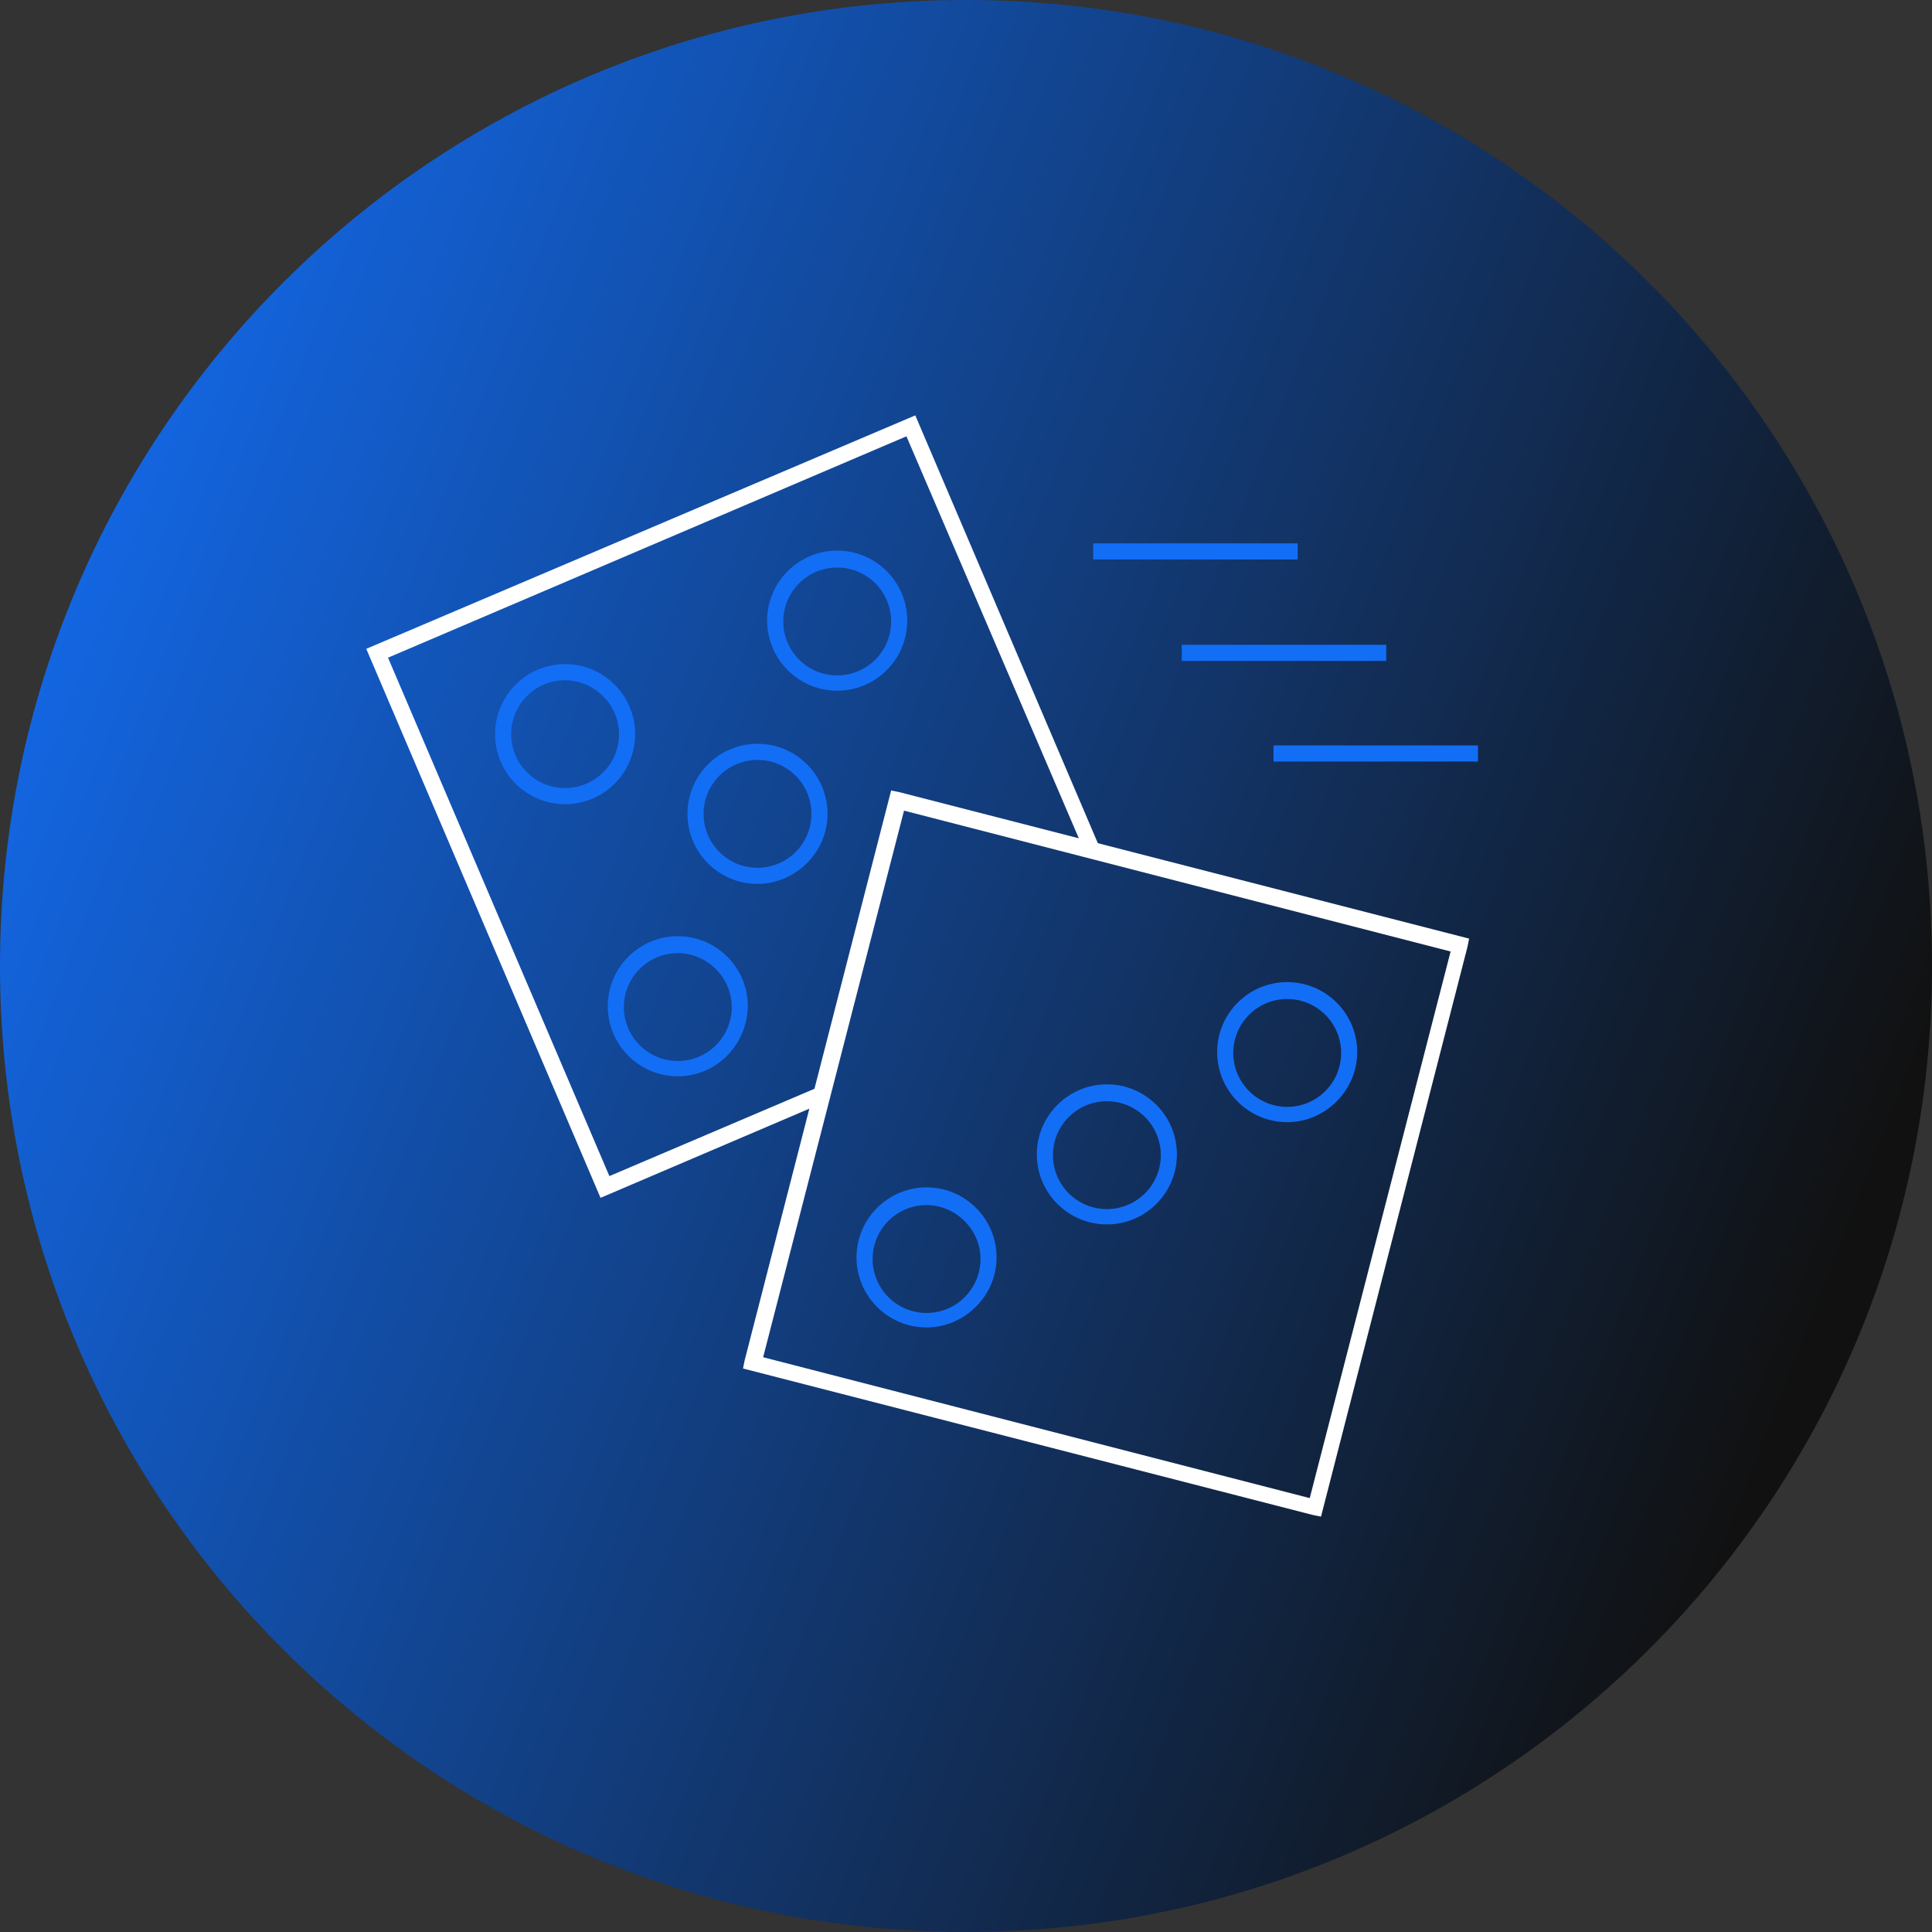 <svg xml:space="preserve" style="enable-background:new 0 0 240 240;" viewBox="0 0 240 240" y="0px" x="0px" id="Layer_1" version="1.1" xmlns:xlink="http://www.w3.org/1999/xlink" xmlns="http://www.w3.org/2000/svg"><rect x="0" y="0" width="240" height="240" fill="#333333" stroke="none"/> <style type="text/css"> .st0{fill:url(#SVGID_1_);} .st1{fill:#FFFFFF;} .st2{fill:#136EF6;} </style> <linearGradient gradientTransform="matrix(1 0 0 1 0 -7762)" y2="7826.109" x2="-23.251" y1="7923.807" x1="227.153" gradientUnits="userSpaceOnUse" id="SVGID_1_"> <stop style="stop-color:#111111" offset="0"></stop> <stop style="stop-color:#136EF6" offset="0.966"></stop> </linearGradient> <path d="M120,0L120,0c66.3,0,120,53.7,120,120l0,0c0,66.3-53.7,120-120,120l0,0C53.7,240,0,186.3,0,120l0,0 C0,53.7,53.7,0,120,0z" class="st0"></path> <g> <path d="M164.1,188.4l-1-0.2L92.3,170l0.2-1l18.2-70.8l1,0.2l70.8,18.2l-0.2,1L164.1,188.4z M94.8,168.6l67.9,17.5 l17.5-67.9l-67.9-17.5L94.8,168.6z" class="st1"></path> <polygon points="74.6,148.8 45.5,80.6 113.7,51.6 136.7,105.5 134.9,106.2 112.6,54.2 48.2,81.7 75.7,146.1 102,134.9 102.7,136.8" class="st1"></polygon> </g> <path d="M70.2,99.9c-4.8,0-8.7-3.9-8.7-8.7s3.9-8.7,8.7-8.7s8.7,3.9,8.7,8.7S75,99.9,70.2,99.9z M70.2,84.5 c-3.7,0-6.7,3-6.7,6.7s3,6.7,6.7,6.7s6.7-3,6.7-6.7S73.8,84.5,70.2,84.5z" class="st2"></path> <path d="M104,85.8c-4.8,0-8.7-3.9-8.7-8.7s3.9-8.7,8.7-8.7s8.7,3.9,8.7,8.7S108.8,85.8,104,85.8z M104,70.5 c-3.7,0-6.7,3-6.7,6.7s3,6.7,6.7,6.7s6.7-3,6.7-6.7S107.7,70.5,104,70.5z" class="st2"></path> <path d="M94.1,109.8c-4.8,0-8.7-3.9-8.7-8.7s3.9-8.7,8.7-8.7s8.7,3.9,8.7,8.7S98.8,109.8,94.1,109.8z M94.1,94.4 c-3.7,0-6.7,3-6.7,6.7s3,6.7,6.7,6.7s6.7-3,6.7-6.7S97.8,94.4,94.1,94.4z" class="st2"></path> <path d="M84.2,133.7c-4.8,0-8.7-3.9-8.7-8.7s3.9-8.7,8.7-8.7s8.7,3.9,8.7,8.7C92.8,129.8,89,133.7,84.2,133.7z M84.2,118.4c-3.7,0-6.7,3-6.7,6.7c0,3.7,3,6.7,6.7,6.7s6.7-3,6.7-6.7S87.8,118.4,84.2,118.4z" class="st2"></path> <path d="M115.1,164.9c-4.8,0-8.7-3.9-8.7-8.7s3.9-8.7,8.7-8.7s8.7,3.9,8.7,8.7S119.8,164.9,115.1,164.9z M115.1,149.7 c-3.7,0-6.7,3-6.7,6.7s3,6.7,6.7,6.7s6.7-3,6.7-6.7S118.7,149.7,115.1,149.7z" class="st2"></path> <path d="M137.5,152.1c-4.8,0-8.7-3.9-8.7-8.7s3.9-8.7,8.7-8.7s8.7,3.9,8.7,8.7S142.3,152.1,137.5,152.1z M137.5,136.8 c-3.7,0-6.7,3-6.7,6.7s3,6.7,6.7,6.7s6.7-3,6.7-6.7S141.2,136.8,137.5,136.8z" class="st2"></path> <path d="M159.9,139.4c-4.8,0-8.7-3.9-8.7-8.7s3.9-8.7,8.7-8.7s8.7,3.9,8.7,8.7C168.6,135.4,164.7,139.4,159.9,139.4z M159.9,124.1c-3.7,0-6.7,3-6.7,6.7c0,3.7,3,6.7,6.7,6.7s6.7-3,6.7-6.7S163.6,124.1,159.9,124.1z" class="st2"></path> <rect height="2" width="25.4" class="st2" y="67.5" x="135.8"></rect> <rect height="2" width="25.4" class="st2" y="80.1" x="146.8"></rect> <rect height="2" width="25.4" class="st2" y="92.6" x="158.2"></rect> </svg>
